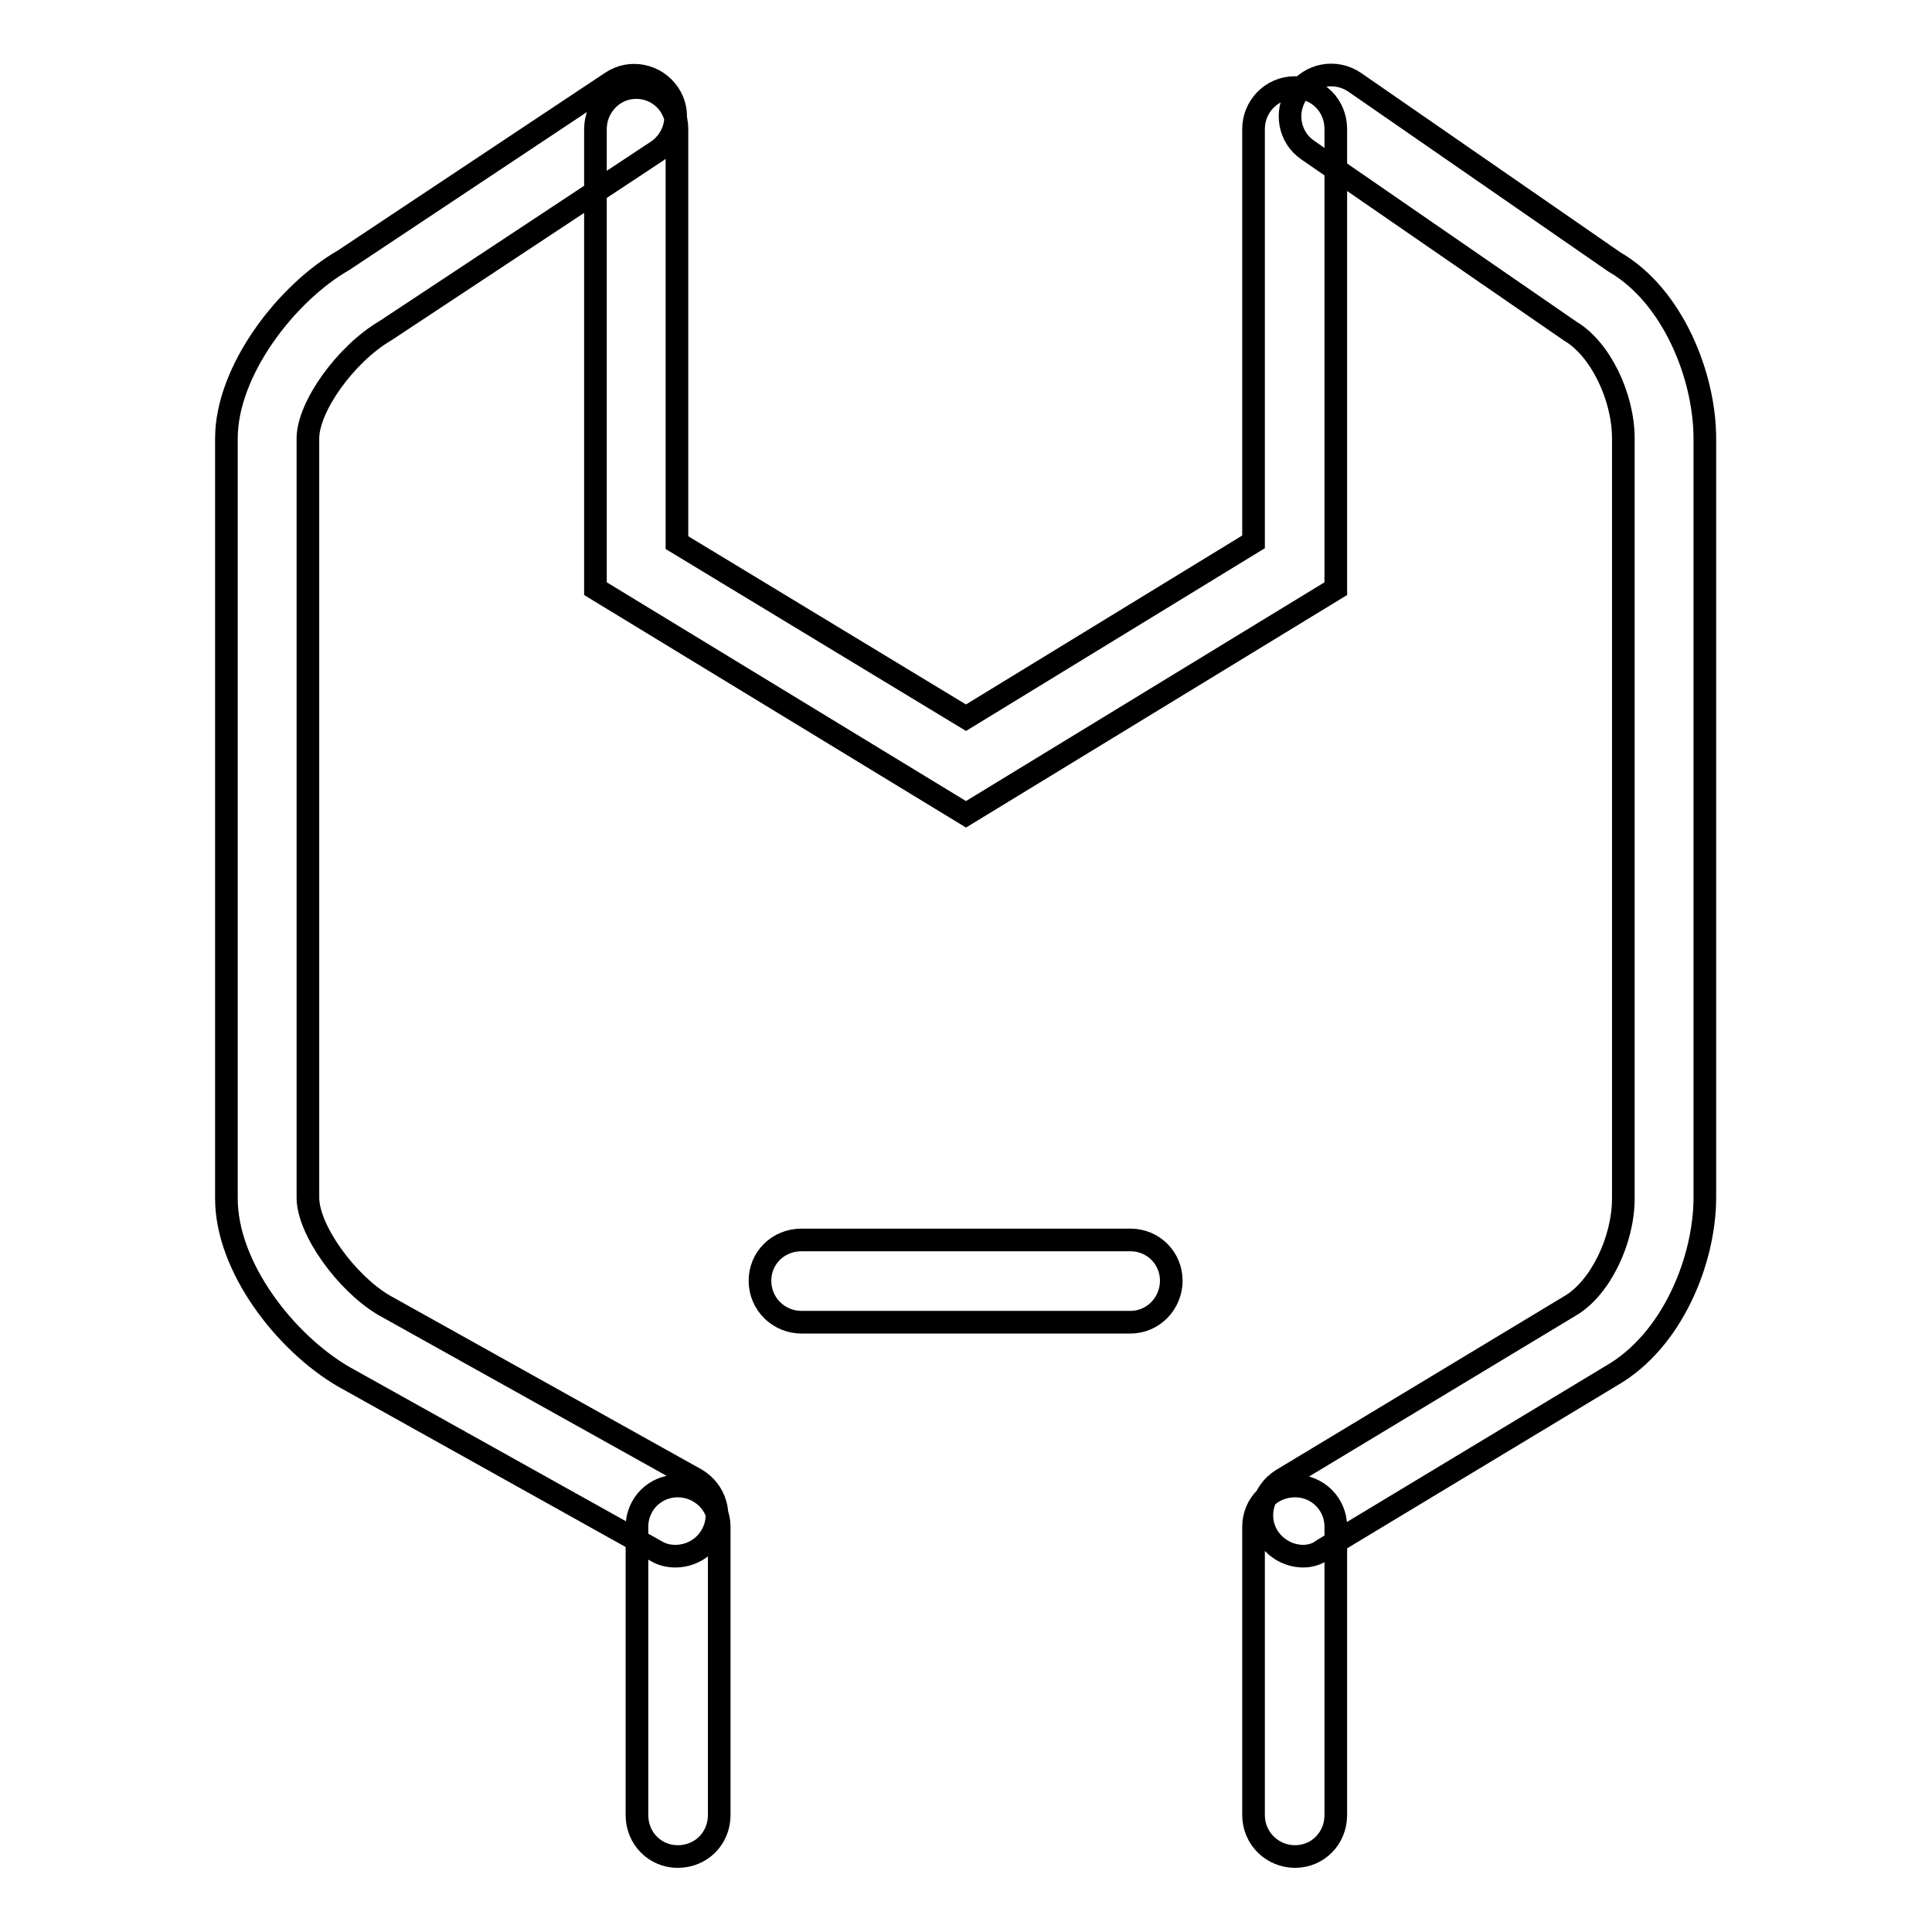 <?xml version="1.0" encoding="utf-8"?>
<!-- Svg Vector Icons : http://www.onlinewebfonts.com/icon -->
<!DOCTYPE svg PUBLIC "-//W3C//DTD SVG 1.1//EN" "http://www.w3.org/Graphics/SVG/1.1/DTD/svg11.dtd">
<svg version="1.1" xmlns="http://www.w3.org/2000/svg" xmlns:xlink="http://www.w3.org/1999/xlink" x="0px" y="0px" viewBox="0 0 256 256" enable-background="new 0 0 256 256" xml:space="preserve">
<g> <path stroke-width="3" fill-opacity="0" stroke="#000000"  d="M128,107.9L78.9,78V17.1c0-3,2.4-5.5,5.4-5.5c3,0,5.4,2.4,5.4,5.5v54.8L128,95.1l38.1-23.3V17.1 c0-3,2.4-5.5,5.5-5.5c3,0,5.4,2.4,5.4,5.5V78L128,107.9z M172.7,206.2c-1.8,0-3.6-0.9-4.7-2.6c-1.6-2.6-0.7-5.9,1.8-7.5l38.3-23.1 c3.9-2.3,7-8.6,7-14.2V58.1c0-5.6-3.1-11.9-7-14.2l-34.8-24c-2.5-1.7-3.1-5.1-1.4-7.6c1.7-2.5,5.1-3.1,7.6-1.4l34.4,23.8 c7.8,4.5,12,15.2,12,23.4v100.6c0,8.1-4.2,18.9-12.4,23.6l-38.3,23.1C174.6,205.9,173.6,206.2,172.7,206.2z M89.5,206.2 c-0.9,0-1.8-0.2-2.6-0.7l-41.4-23.1c-7.7-4.5-15.5-14.5-15.5-23.6V58.1c0-9,8-19.3,15.5-23.6L81,10.9c2.5-1.7,5.9-1,7.6,1.5 c1.7,2.5,1,5.9-1.5,7.6L51.1,43.8c-5.3,3.1-10.3,10.1-10.3,14.3v100.6c0,4.2,5,11.2,10,14.2L92.2,196c2.6,1.5,3.6,4.8,2.1,7.4 C93.3,205.2,91.4,206.2,89.5,206.2z M171.6,246c-3,0-5.5-2.4-5.5-5.5v-38.2c0-3,2.4-5.4,5.5-5.4c3,0,5.4,2.4,5.4,5.4v38.2 C177,243.6,174.6,246,171.6,246z M89.8,246c-3,0-5.4-2.4-5.4-5.5v-38.2c0-3,2.4-5.4,5.4-5.4c3,0,5.5,2.4,5.5,5.4v38.2 C95.3,243.6,92.9,246,89.8,246z M149.8,175.2h-43.6c-3,0-5.5-2.4-5.5-5.5c0-3,2.4-5.4,5.5-5.4h43.6c3,0,5.4,2.4,5.4,5.4 C155.2,172.7,152.8,175.2,149.8,175.2z"/></g>
</svg>
